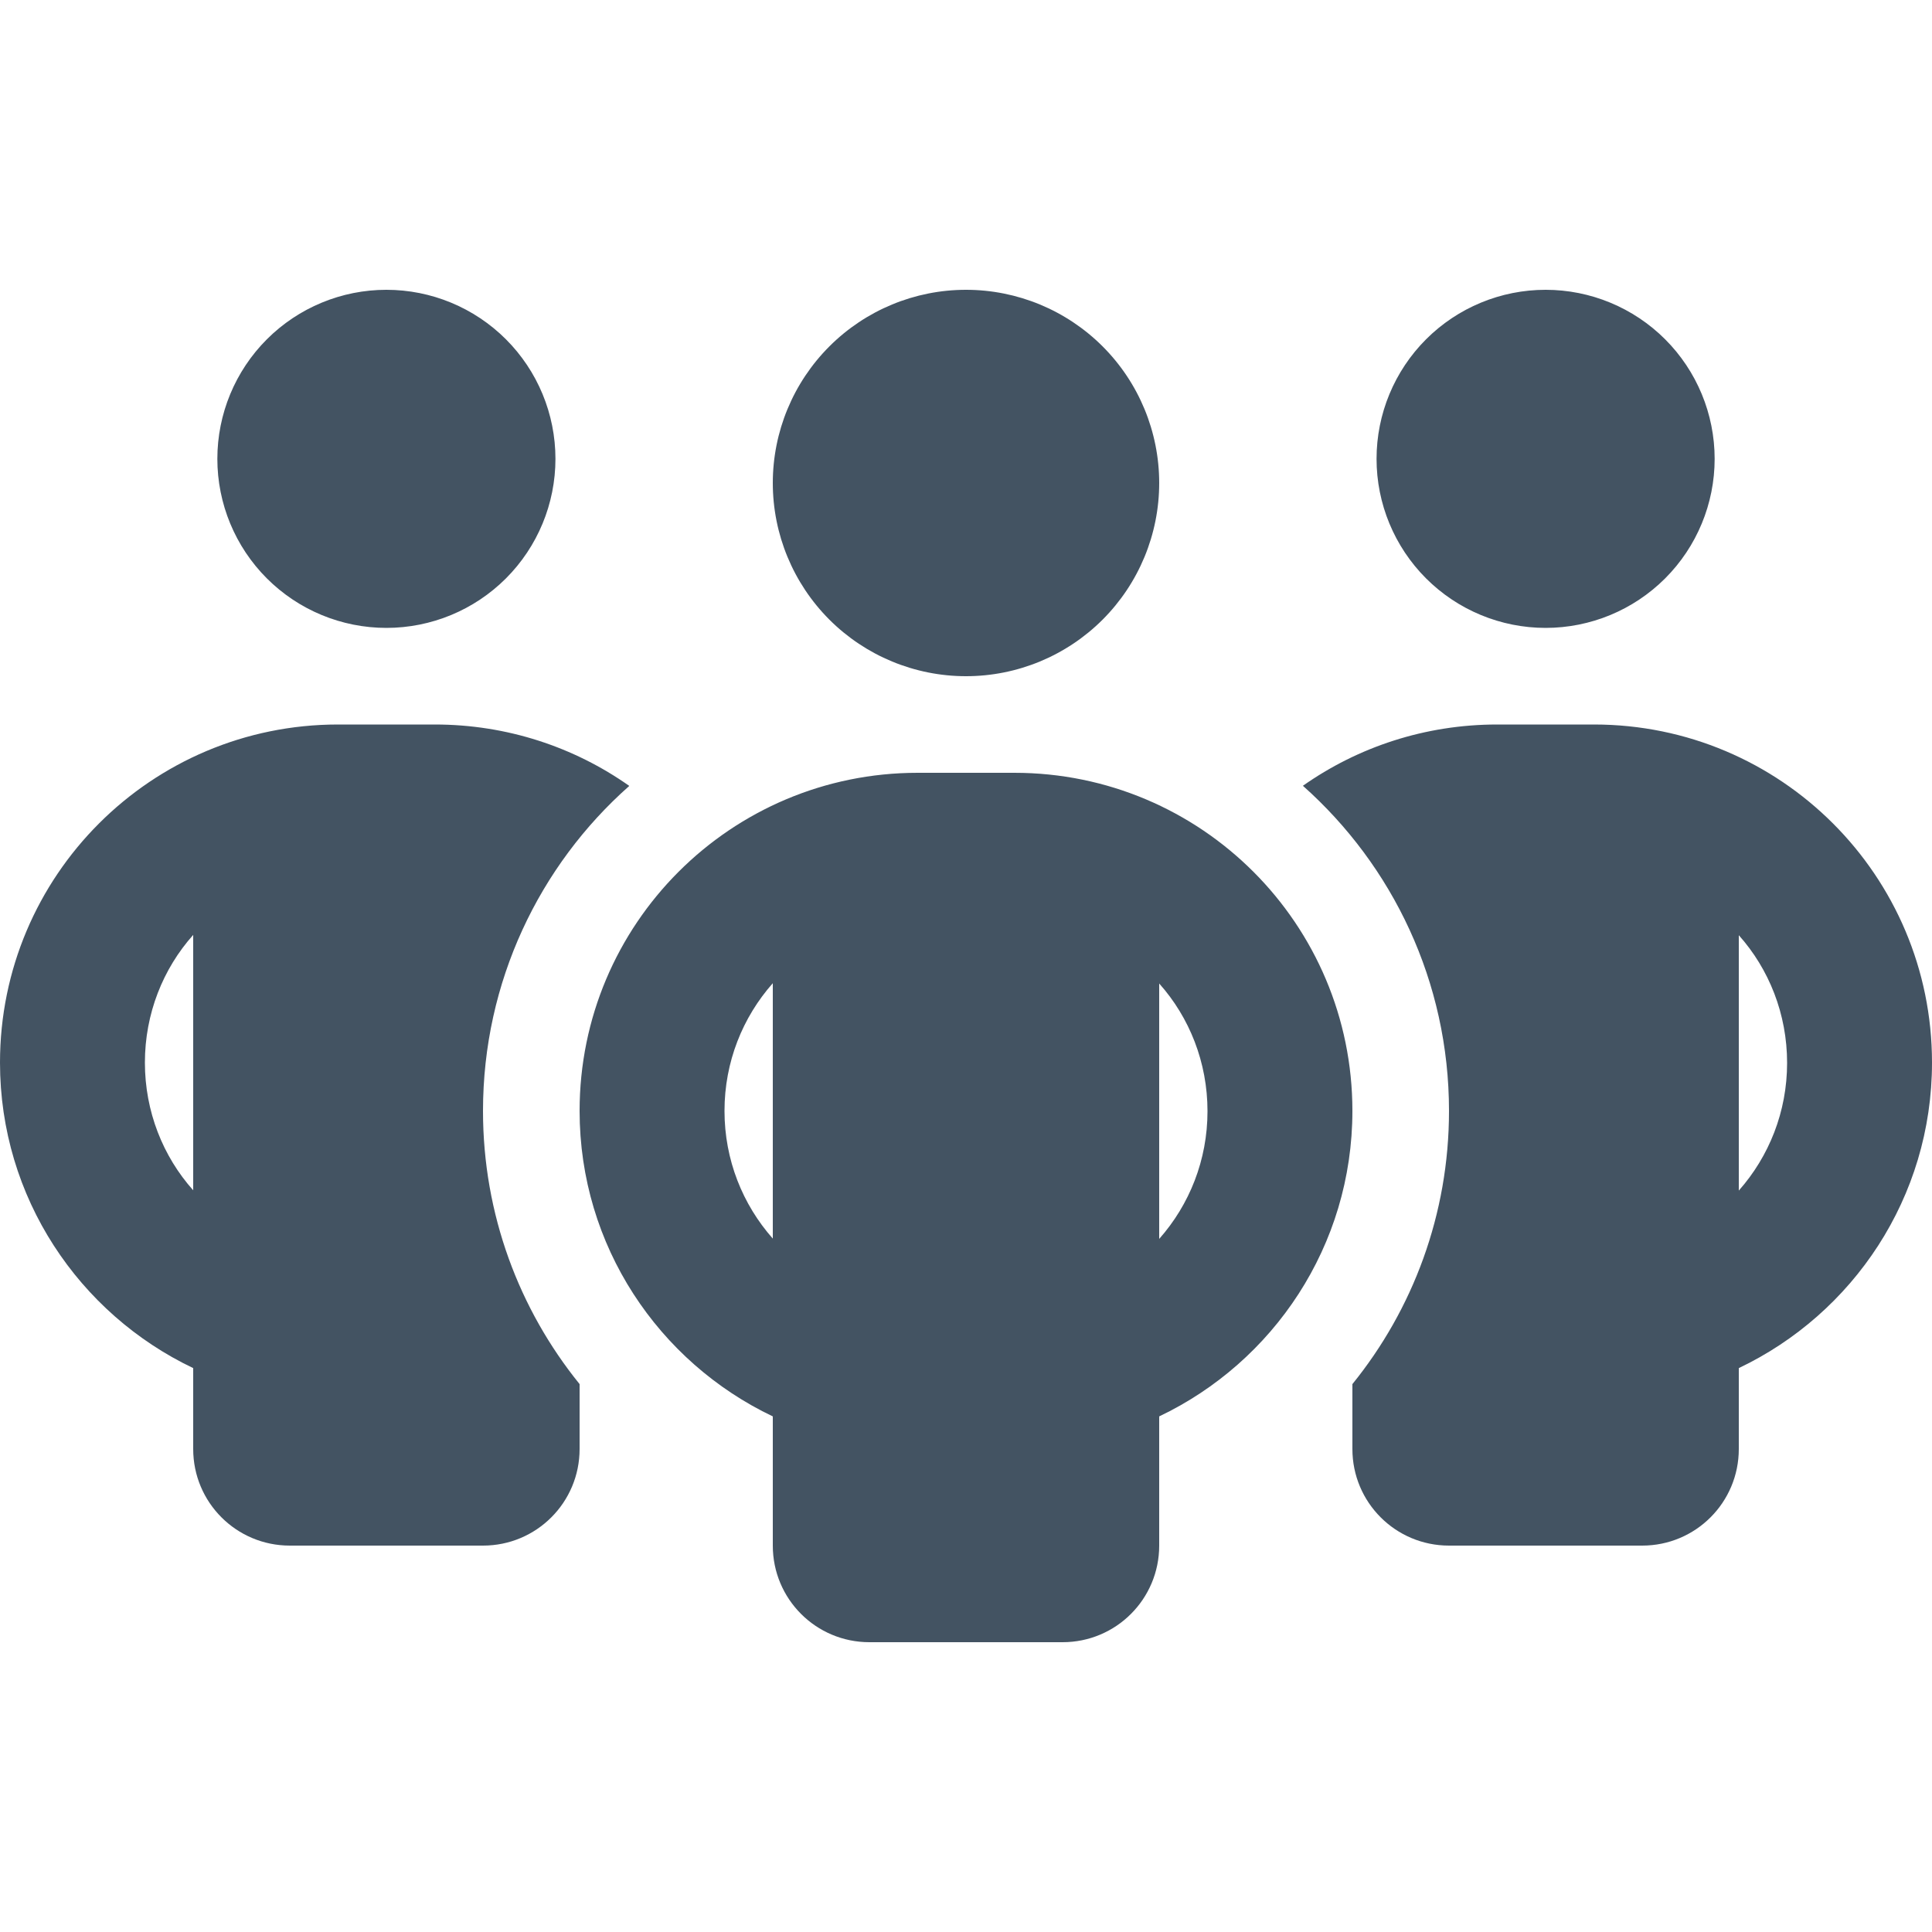 <svg width="64" height="64" viewBox="0 0 64 64" fill="none" xmlns="http://www.w3.org/2000/svg">
<g clip-path="url(#clip0_1992_250)">
<path d="M7.2 15.2C7.2 13.715 7.79 12.29 8.84 11.24C9.89 10.19 11.315 9.6 12.8 9.6C14.285 9.6 15.71 10.19 16.76 11.24C17.81 12.29 18.4 13.715 18.4 15.2C18.4 16.685 17.81 18.11 16.76 19.16C15.71 20.21 14.285 20.8 12.8 20.8C11.315 20.8 9.89 20.21 8.84 19.16C7.79 18.11 7.2 16.685 7.2 15.2ZM6.4 30.97C5.4 32.09 4.8 33.58 4.8 35.2C4.8 36.82 5.4 38.31 6.4 39.43V30.97ZM20.84 26.04C17.87 28.67 16 32.52 16 36.8C16 40.23 17.2 43.38 19.2 45.85V48C19.2 49.77 17.77 51.2 16 51.2H9.6C7.83 51.2 6.4 49.77 6.4 48V45.32C2.62 43.52 0 39.67 0 35.2C0 29.01 5.01 24 11.2 24H14.4C16.8 24 19.02 24.75 20.84 26.03V26.04ZM44.8 48V45.85C46.8 43.38 48 40.23 48 36.8C48 32.52 46.13 28.67 43.16 26.03C44.98 24.75 47.2 24 49.6 24H52.8C58.99 24 64 29.01 64 35.2C64 39.67 61.38 43.52 57.6 45.32V48C57.6 49.77 56.17 51.2 54.4 51.2H48C46.23 51.2 44.8 49.77 44.8 48ZM45.6 15.2C45.6 13.715 46.19 12.29 47.24 11.24C48.29 10.19 49.715 9.6 51.2 9.6C52.685 9.6 54.11 10.19 55.16 11.24C56.21 12.29 56.8 13.715 56.8 15.2C56.8 16.685 56.21 18.11 55.16 19.16C54.11 20.21 52.685 20.8 51.2 20.8C49.715 20.8 48.29 20.21 47.24 19.16C46.19 18.11 45.6 16.685 45.6 15.2ZM57.6 30.97V39.44C58.6 38.31 59.2 36.83 59.2 35.21C59.2 33.59 58.6 32.1 57.6 30.98V30.97ZM32 9.6C33.697 9.6 35.325 10.274 36.526 11.475C37.726 12.675 38.4 14.303 38.4 16C38.4 17.698 37.726 19.325 36.526 20.526C35.325 21.726 33.697 22.4 32 22.4C30.303 22.4 28.675 21.726 27.474 20.526C26.274 19.325 25.6 17.698 25.6 16C25.6 14.303 26.274 12.675 27.474 11.475C28.675 10.274 30.303 9.6 32 9.6ZM24 36.8C24 38.42 24.6 39.9 25.6 41.03V32.57C24.6 33.7 24 35.18 24 36.8ZM38.4 32.57V41.04C39.4 39.91 40 38.43 40 36.81C40 35.19 39.4 33.7 38.4 32.58V32.57ZM44.8 36.8C44.8 41.27 42.18 45.12 38.4 46.92V51.2C38.4 52.97 36.97 54.4 35.2 54.4H28.8C27.03 54.4 25.6 52.97 25.6 51.2V46.92C21.82 45.12 19.2 41.27 19.2 36.8C19.2 30.61 24.21 25.6 30.4 25.6H33.6C39.79 25.6 44.8 30.61 44.8 36.8Z" fill="#435362"/>
</g>
<defs>
<clipPath id="clip0_1992_250">
<rect width="64" height="64" fill="white"/>
</clipPath>
</defs>
</svg>
